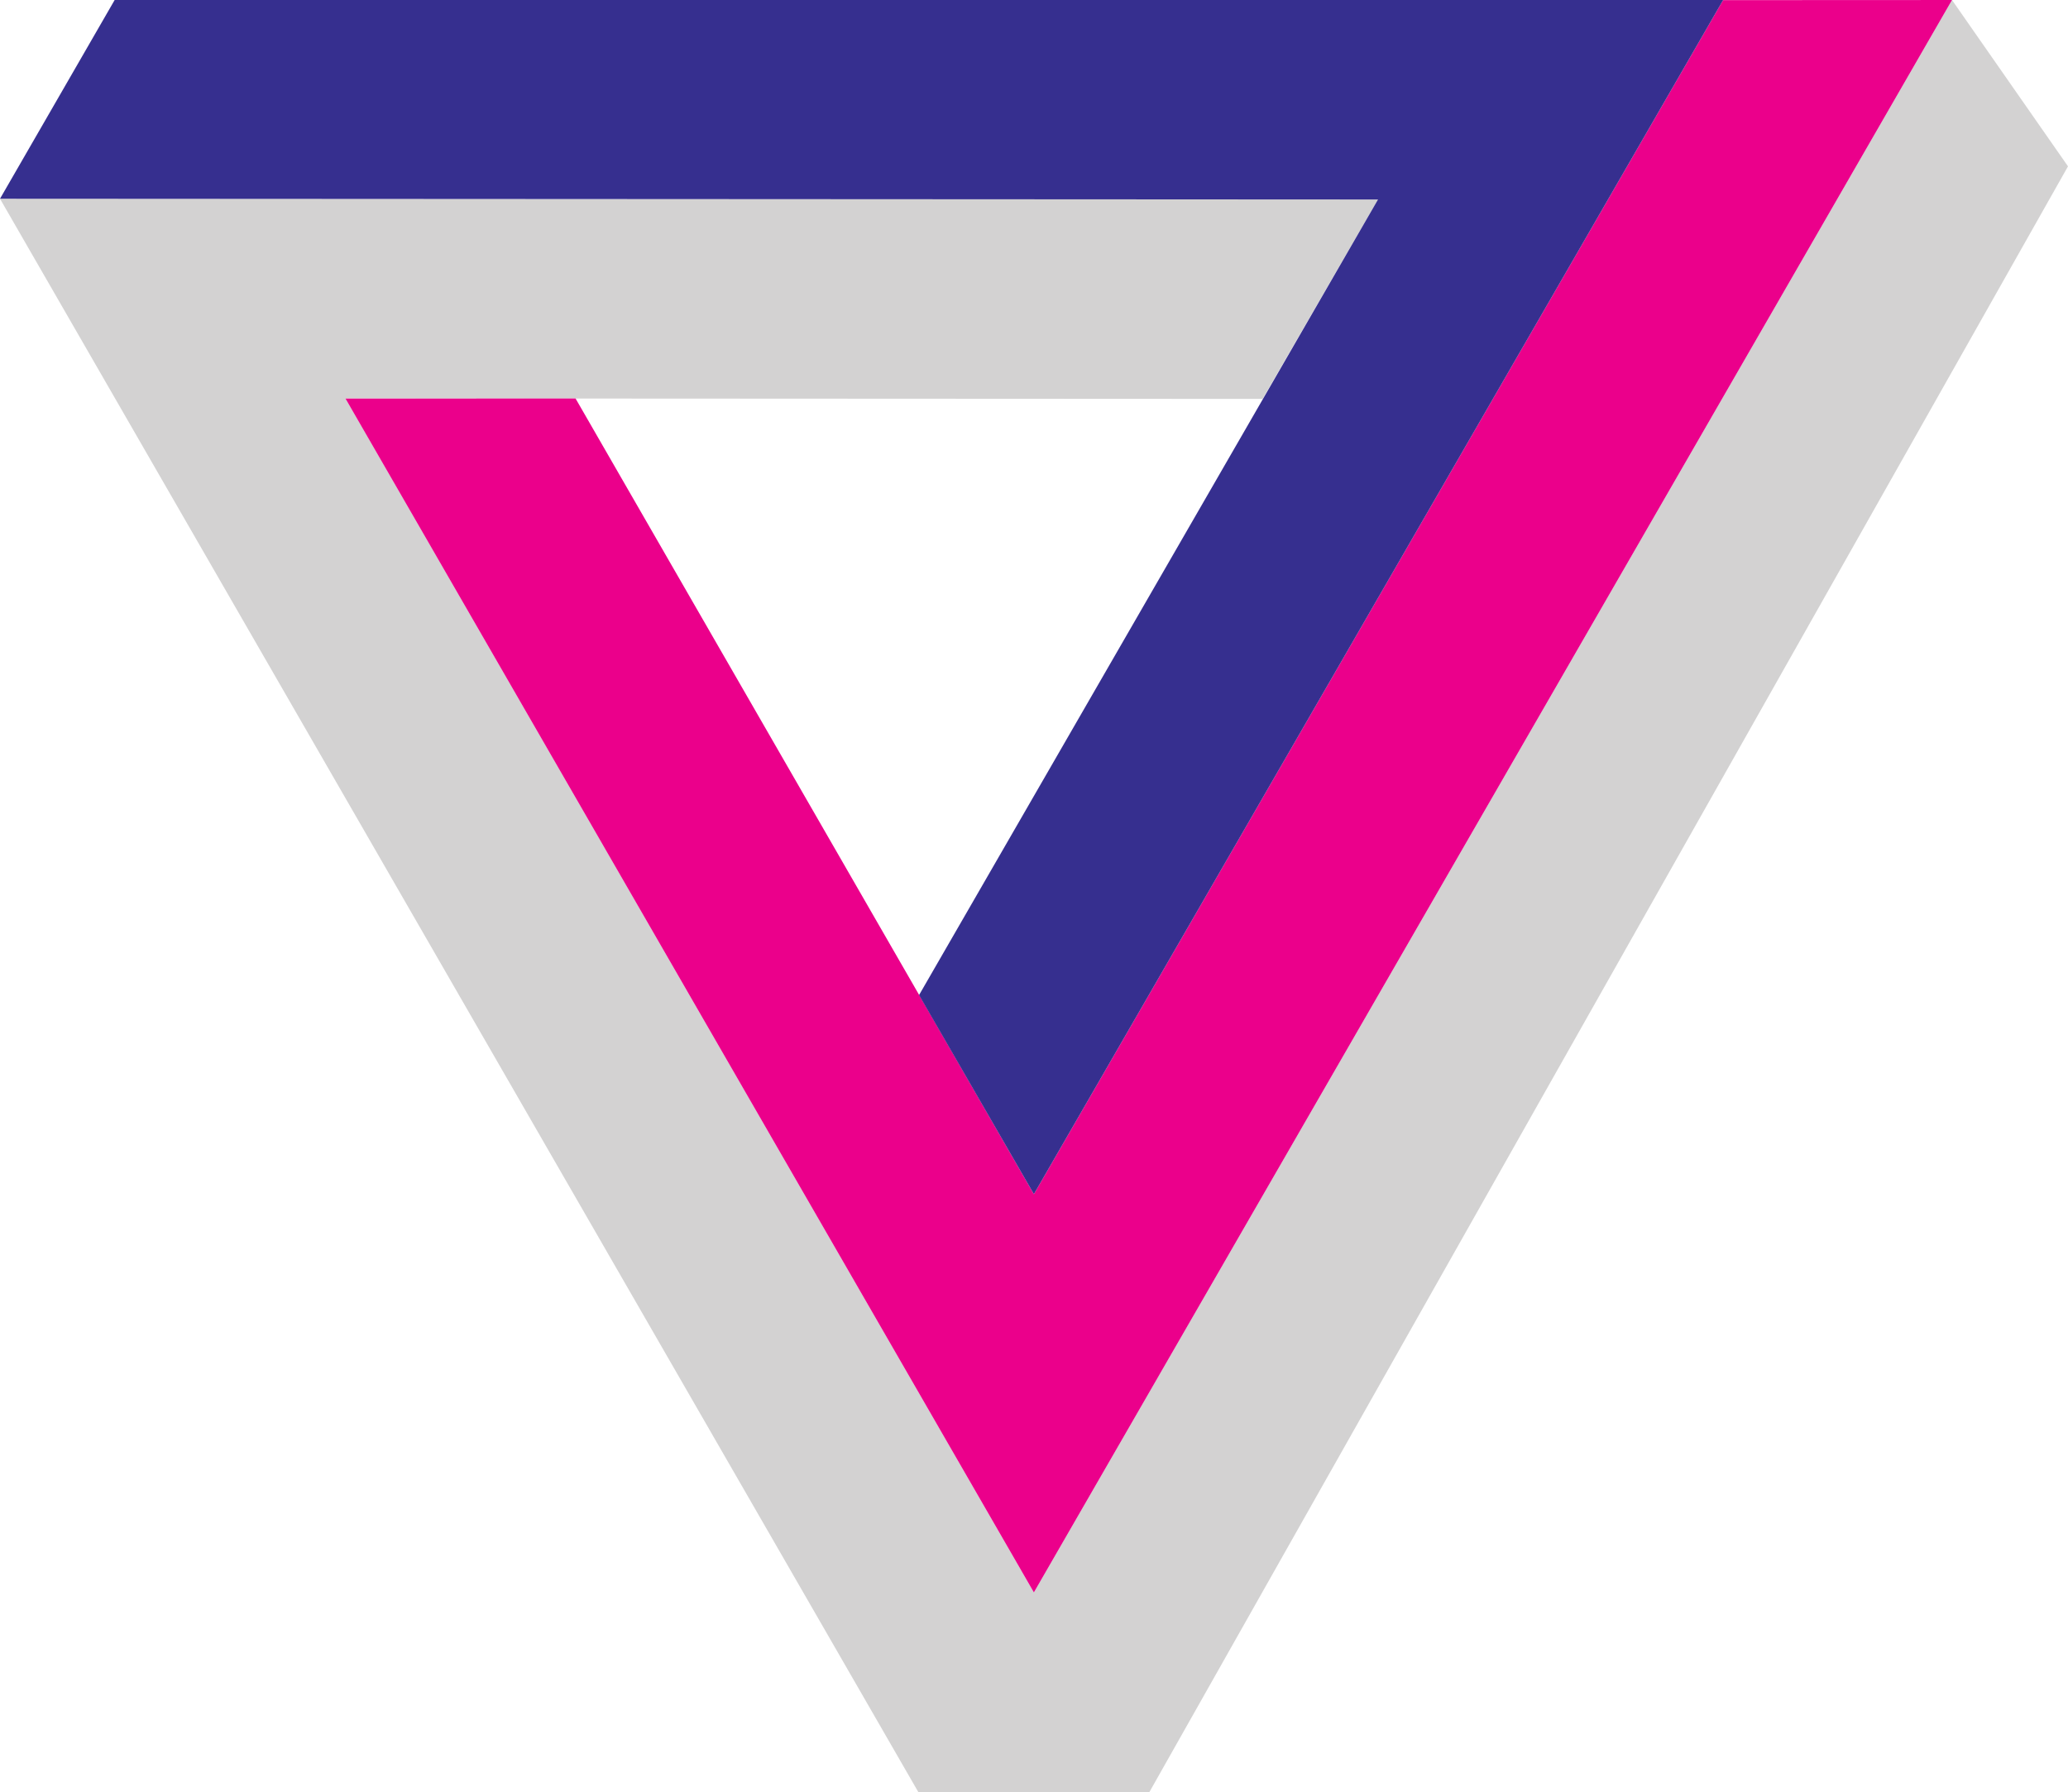 <?xml version="1.0" encoding="UTF-8" standalone="no"?>
<!-- Created with Inkscape (http://www.inkscape.org/) -->

<svg xmlns:dc="http://purl.org/dc/elements/1.1/" xmlns:cc="http://creativecommons.org/ns#" xmlns:rdf="http://www.w3.org/1999/02/22-rdf-syntax-ns#" xmlns:svg="http://www.w3.org/2000/svg" xmlns="http://www.w3.org/2000/svg" xmlns:sodipodi="http://sodipodi.sourceforge.net/DTD/sodipodi-0.dtd" xmlns:inkscape="http://www.inkscape.org/namespaces/inkscape" width="3027.656" height="2623.611" id="svg2" version="1.1" inkscape:version="0.48.5 r10040" sodipodi:docname="New document 1">
  <defs id="defs4" />
  <sodipodi:namedview id="base" pagecolor="#ffffff" bordercolor="#666666" borderopacity="1.0" inkscape:pageopacity="0.0" inkscape:pageshadow="2" inkscape:zoom="0.088388348" inkscape:cx="2923.0661" inkscape:cy="1757.0226" inkscape:document-units="px" inkscape:current-layer="layer1" showgrid="false" fit-margin-top="0" fit-margin-left="0" fit-margin-right="0" fit-margin-bottom="0" inkscape:window-width="1366" inkscape:window-height="706" inkscape:window-x="-8" inkscape:window-y="-8" inkscape:window-maximized="1" />
  <g inkscape:label="Layer 1" inkscape:groupmode="layer" id="layer1" transform="translate(-2276.857,1179.165)">
    <g id="g3093">
      <path sodipodi:nodetypes="cccccccccc" inkscape:connector-curvature="0" id="path3032" transform="translate(2276.513,-1179.148)" d="M 2858.188,0 1514,2331 506.156,583.219 1848.844,583.906 2017.812,292 0.344,290.906 1345,2623.594 1683,2623.438 3028,243.487 z" style="fill:#d3d2d2" />
      <path sodipodi:nodetypes="ccccccc" inkscape:connector-curvature="0" transform="translate(2276.513,-1179.148)" id="path3030" d="M 2858.188,0 2523.031,0.156 1514,1748 843,583.312 506.156,583.402 1514,2331 z" style="fill:#eb008b" />
      <path transform="translate(2276.513,-1179.148)" sodipodi:nodetypes="ccccccc" inkscape:connector-curvature="0" id="path3028" d="M 168.188,0 0.344,290.906 2017.812,292 1345.875,1456.594 1514,1748 2523.133,-0.017 z" style="fill:#362f8f" />
    </g>
  </g>
</svg>
